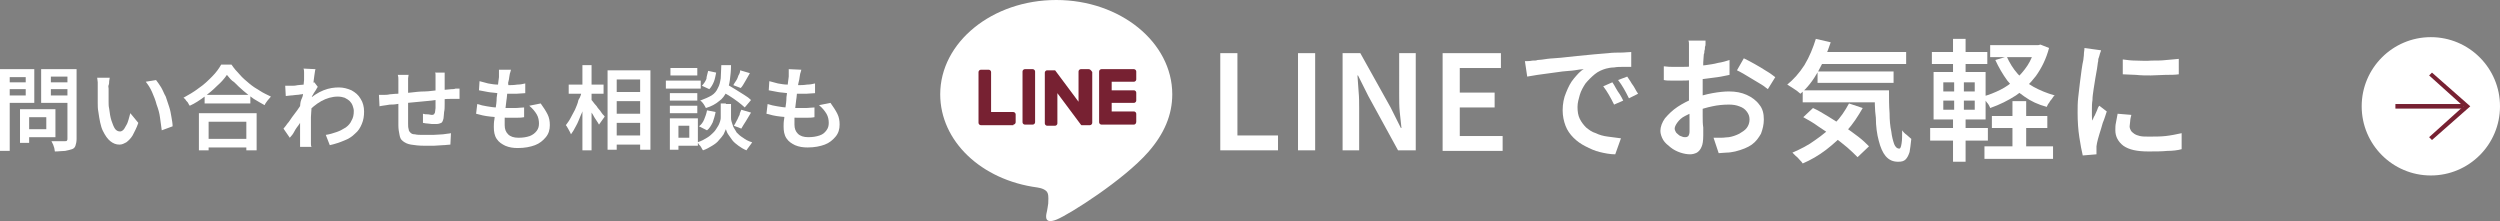 <?xml version="1.0" encoding="utf-8"?>
<!-- Generator: Adobe Illustrator 28.1.0, SVG Export Plug-In . SVG Version: 6.00 Build 0)  -->
<svg version="1.1" id="レイヤー_1" xmlns="http://www.w3.org/2000/svg" xmlns:xlink="http://www.w3.org/1999/xlink" x="0px"
	 y="0px" viewBox="0 0 437.4 38.7" style="enable-background:new 0 0 437.4 38.7;" xml:space="preserve">
<rect x="0" y="0" width="437.4" height="38.7" fill="#808080" stroke="none"/>
<style type="text/css">
	.st0{fill:#FFFFFF;}
	.st1{fill:#772132;}
</style>
<g>
	<circle class="st0" cx="425.3" cy="18.6" r="12.1"/>
	<g>
		<polygon class="st1" points="425.5,24.5 425,24 431,18.6 425,13.2 425.5,12.7 432.2,18.6 		"/>
		<rect x="419.1" y="18.2" class="st1" width="11.9" height="0.8"/>
	</g>
</g>
<g>
	<path class="st0" d="M213.5,26.3v-17h3v14.4h7.1v2.6H213.5z"/>
	<path class="st0" d="M227.1,26.3v-17h3v17H227.1z"/>
	<path class="st0" d="M234.9,26.3v-17h3.1l5.3,9.5l1.8,3.6h0.1c-0.1-0.9-0.2-1.8-0.3-2.8c-0.1-1-0.1-2-0.1-3V9.3h2.9v17h-3.1
		l-5.2-9.5l-1.8-3.6h-0.1c0.1,0.9,0.1,1.8,0.2,2.8c0.1,1,0.1,2,0.1,2.9v7.4H234.9z"/>
	<path class="st0" d="M252.4,26.3v-17h10.2v2.6h-7.2v4.3h6.1v2.6h-6.1v5h7.5v2.6H252.4z"/>
	<path class="st0" d="M266.8,10.7c0.4,0,0.9,0,1.3-0.1c0.4,0,0.7,0,0.9-0.1c0.4,0,1-0.1,1.7-0.2c0.7-0.1,1.5-0.1,2.4-0.2
		c0.9-0.1,1.8-0.2,2.8-0.3c1-0.1,2-0.2,3.1-0.3c0.8-0.1,1.6-0.1,2.4-0.2c0.8-0.1,1.5-0.1,2.2-0.1c0.7,0,1.3-0.1,1.8-0.1l0,2.6
		c-0.4,0-0.9,0-1.4,0c-0.5,0-1.1,0-1.6,0.1c-0.5,0-1,0.1-1.4,0.2c-0.7,0.2-1.4,0.5-2,1s-1.1,1-1.6,1.6c-0.4,0.6-0.8,1.3-1,2
		c-0.2,0.7-0.4,1.4-0.4,2.1c0,0.8,0.1,1.5,0.4,2.1c0.3,0.6,0.7,1.1,1.1,1.5c0.5,0.4,1,0.8,1.7,1c0.6,0.3,1.3,0.5,2.1,0.6
		s1.5,0.2,2.3,0.3l-1,2.8c-0.9,0-1.9-0.2-2.7-0.4c-0.9-0.2-1.7-0.6-2.5-1c-0.8-0.4-1.5-0.9-2.1-1.5c-0.6-0.6-1.1-1.3-1.4-2.1
		s-0.5-1.7-0.5-2.7c0-1.1,0.2-2.2,0.6-3.1c0.4-1,0.8-1.8,1.4-2.5c0.6-0.7,1.1-1.3,1.7-1.6c-0.4,0-1,0.1-1.6,0.2
		c-0.6,0.1-1.3,0.1-2.1,0.2c-0.7,0.1-1.5,0.2-2.2,0.3c-0.8,0.1-1.5,0.2-2.2,0.3c-0.7,0.1-1.3,0.2-1.8,0.3L266.8,10.7z M282.1,14.4
		c0.2,0.3,0.4,0.6,0.6,1c0.2,0.4,0.5,0.8,0.7,1.1s0.4,0.7,0.6,1.1l-1.6,0.7c-0.3-0.6-0.6-1.2-0.9-1.7c-0.3-0.5-0.6-1-1-1.5
		L282.1,14.4z M284.7,13.4c0.2,0.3,0.4,0.6,0.6,0.9c0.2,0.4,0.5,0.7,0.7,1.1c0.2,0.4,0.4,0.7,0.6,1l-1.6,0.8
		c-0.3-0.6-0.6-1.2-0.9-1.7c-0.3-0.5-0.6-1-1-1.5L284.7,13.4z"/>
	<path class="st0" d="M298.4,7.7c0,0.1,0,0.3-0.1,0.5c0,0.2,0,0.5-0.1,0.7c0,0.2,0,0.4-0.1,0.6c0,0.4-0.1,0.9-0.1,1.4
		c0,0.5,0,1.1-0.1,1.7c0,0.6,0,1.2,0,1.8c0,0.6,0,1.2,0,1.7c0,0.6,0,1.3,0,2c0,0.7,0,1.5,0,2.2c0,0.7,0,1.4,0.1,2c0,0.6,0,1.1,0,1.4
		c0,0.9-0.1,1.6-0.3,2c-0.2,0.5-0.5,0.8-0.8,1c-0.4,0.2-0.8,0.3-1.2,0.3c-0.5,0-1.1-0.1-1.7-0.3c-0.6-0.2-1.2-0.5-1.7-0.9
		c-0.5-0.4-1-0.8-1.3-1.3c-0.3-0.5-0.5-1.1-0.5-1.6c0-0.7,0.3-1.5,0.8-2.2c0.6-0.7,1.3-1.4,2.2-2c0.9-0.6,1.9-1.1,2.9-1.5
		c1-0.4,2.1-0.7,3.2-0.9s2.1-0.3,2.9-0.3c1.2,0,2.2,0.2,3.1,0.6c0.9,0.4,1.7,1,2.2,1.7c0.6,0.7,0.8,1.6,0.8,2.6
		c0,0.9-0.2,1.7-0.5,2.5c-0.4,0.7-0.9,1.4-1.6,1.9c-0.7,0.5-1.7,0.9-2.9,1.2c-0.5,0.1-1,0.2-1.5,0.2c-0.5,0-1,0.1-1.4,0.1l-0.9-2.7
		c0.5,0,1,0,1.4,0c0.5,0,0.9-0.1,1.3-0.1c0.6-0.1,1.2-0.3,1.8-0.6c0.5-0.3,1-0.6,1.3-1c0.3-0.4,0.5-0.9,0.5-1.5c0-0.6-0.2-1-0.5-1.4
		c-0.3-0.4-0.7-0.7-1.3-0.9c-0.5-0.2-1.1-0.3-1.8-0.3c-1,0-2,0.1-2.9,0.3c-1,0.2-1.9,0.5-2.9,0.8c-0.7,0.3-1.3,0.6-1.9,0.9
		s-1,0.7-1.3,1.1c-0.3,0.4-0.5,0.8-0.5,1.1c0,0.2,0.1,0.4,0.2,0.6c0.1,0.2,0.3,0.3,0.5,0.5s0.4,0.2,0.6,0.3c0.2,0.1,0.4,0.1,0.6,0.1
		c0.2,0,0.4-0.1,0.5-0.2c0.1-0.2,0.2-0.4,0.2-0.8c0-0.4,0-1,0-1.8c0-0.8,0-1.6-0.1-2.6c0-0.9,0-1.9,0-2.8c0-0.7,0-1.3,0-2
		c0-0.7,0-1.3,0-2c0-0.6,0-1.2,0-1.7c0-0.5,0-0.8,0-1.1c0-0.2,0-0.4,0-0.6c0-0.2,0-0.5,0-0.7c0-0.2,0-0.4-0.1-0.6H298.4z
		 M291.1,11.6c0.7,0.1,1.2,0.1,1.7,0.1c0.5,0,1,0,1.4,0c0.6,0,1.2,0,2-0.1c0.7-0.1,1.5-0.1,2.2-0.2c0.7-0.1,1.5-0.2,2.2-0.4
		c0.7-0.1,1.4-0.3,2-0.5l0,2.6c-0.6,0.1-1.3,0.3-2.1,0.4c-0.8,0.1-1.5,0.2-2.3,0.3s-1.5,0.2-2.2,0.2c-0.7,0.1-1.3,0.1-1.8,0.1
		c-0.7,0-1.3,0-1.8,0c-0.5,0-0.9,0-1.3-0.1L291.1,11.6z M305.1,10.2c0.6,0.3,1.2,0.6,1.9,1c0.7,0.4,1.4,0.8,2,1.2
		c0.7,0.4,1.2,0.8,1.6,1.1l-1.3,2.1c-0.3-0.2-0.6-0.5-1.1-0.8c-0.5-0.3-1-0.6-1.5-0.9c-0.5-0.3-1-0.6-1.5-0.9
		c-0.5-0.3-0.9-0.5-1.3-0.7L305.1,10.2z"/>
	<path class="st0" d="M317.7,6.8l2.6,0.6c-0.6,1.8-1.3,3.5-2.2,5.1s-1.9,2.9-3.1,3.9c-0.2-0.2-0.4-0.3-0.6-0.5
		c-0.3-0.2-0.6-0.4-0.9-0.6c-0.3-0.2-0.5-0.3-0.8-0.5c1.1-0.9,2.1-2,3-3.4C316.6,9.9,317.2,8.4,317.7,6.8z M323.5,18.1l2.4,0.8
		c-0.8,1.4-1.7,2.8-2.8,4c-1.1,1.2-2.3,2.3-3.6,3.3c-1.3,1-2.7,1.8-4.1,2.4c-0.1-0.2-0.3-0.4-0.5-0.6c-0.2-0.2-0.4-0.5-0.7-0.7
		c-0.2-0.2-0.4-0.4-0.6-0.6c1.4-0.6,2.8-1.3,4-2.2c1.3-0.9,2.4-1.8,3.4-2.9C322,20.6,322.8,19.4,323.5,18.1z M315.4,15.8h13.4v2.1
		h-13.4V15.8z M315.5,20.5l1.7-1.6c0.9,0.4,1.7,0.9,2.7,1.5c0.9,0.6,1.8,1.1,2.7,1.7c0.9,0.6,1.7,1.2,2.5,1.8s1.4,1.2,1.9,1.7
		l-2,1.9c-0.5-0.5-1.1-1.1-1.8-1.7c-0.7-0.6-1.5-1.2-2.4-1.9c-0.9-0.6-1.8-1.2-2.7-1.8C317.3,21.5,316.4,21,315.5,20.5z M317.8,9.1
		h15.7v2.1h-15.7V9.1z M318,12.5h13.3v2H318V12.5z M328,15.8h2.5c0,1.4,0,2.7,0.1,4c0,1.2,0.1,2.3,0.3,3.2c0.1,0.9,0.3,1.6,0.5,2.2
		c0.2,0.5,0.5,0.8,0.9,0.8c0.2,0,0.3-0.3,0.4-0.9c0.1-0.6,0.1-1.3,0.1-2.3c0.2,0.3,0.5,0.6,0.8,0.8c0.3,0.3,0.6,0.5,0.8,0.7
		c-0.1,1-0.2,1.7-0.3,2.3c-0.2,0.6-0.4,1-0.7,1.3c-0.3,0.3-0.7,0.4-1.3,0.4c-0.9,0-1.6-0.3-2.2-1c-0.5-0.6-0.9-1.5-1.2-2.7
		c-0.3-1.1-0.5-2.5-0.5-4C328,19.2,328,17.6,328,15.8z"/>
	<path class="st0" d="M337.7,22.4h10.1v2.2h-10.1V22.4z M338,9.1h9.7v2.1H338V9.1z M338.3,12.6h9.1v8.3h-9.1V12.6z M340,14.4V16h5.5
		v-1.6H340z M340,17.6v1.6h5.5v-1.6H340z M341.7,6.8h2.2v6.7h-2.2V6.8z M341.9,13.5h1.7V20h0.3v8.3h-2.2V20h0.2V13.5z M356.1,7.9
		h0.5l0.4-0.1l1.5,0.6c-0.5,1.9-1.3,3.5-2.3,4.9c-1,1.3-2.2,2.5-3.5,3.4c-1.4,0.9-2.8,1.6-4.5,2.2c-0.1-0.3-0.3-0.7-0.6-1
		c-0.3-0.4-0.5-0.7-0.7-1c1.1-0.3,2.1-0.7,3.1-1.2c1-0.5,1.8-1.1,2.6-1.8c0.8-0.7,1.5-1.5,2.1-2.4c0.6-0.9,1-1.9,1.3-3V7.9z
		 M347.2,25.6h12v2.2h-12V25.6z M348.2,7.9h8.6v2.1h-8.6V7.9z M348.5,20.3h9.7v2.1h-9.7V20.3z M351.1,9.9c0.5,1.1,1.1,2.1,1.9,3
		s1.7,1.7,2.8,2.3c1.1,0.6,2.3,1.1,3.7,1.5c-0.2,0.1-0.3,0.3-0.5,0.6c-0.2,0.2-0.4,0.5-0.5,0.7c-0.2,0.2-0.3,0.5-0.4,0.7
		c-1.5-0.4-2.8-1-3.9-1.8c-1.2-0.8-2.1-1.7-3-2.8c-0.8-1.1-1.5-2.3-2.1-3.6L351.1,9.9z M352.1,17.7h2.4V27h-2.4V17.7z"/>
	<path class="st0" d="M367.6,8.8c0,0.1-0.1,0.3-0.2,0.6c-0.1,0.3-0.1,0.5-0.2,0.7c-0.1,0.2-0.1,0.4-0.1,0.6
		c-0.1,0.3-0.1,0.8-0.2,1.3c-0.1,0.5-0.2,1.1-0.3,1.7c-0.1,0.6-0.2,1.3-0.3,1.9c-0.1,0.7-0.2,1.3-0.2,1.9c-0.1,0.6-0.1,1.2-0.1,1.6
		c0,0.3,0,0.7,0,1c0,0.3,0,0.7,0.1,1c0.1-0.3,0.2-0.6,0.4-0.9c0.1-0.3,0.3-0.6,0.4-0.9c0.1-0.3,0.2-0.6,0.4-0.8l1.3,1
		c-0.2,0.6-0.4,1.3-0.7,2c-0.2,0.7-0.4,1.4-0.6,2c-0.2,0.6-0.3,1.1-0.4,1.5c0,0.2-0.1,0.4-0.1,0.6c0,0.2,0,0.4,0,0.5
		c0,0.1,0,0.2,0,0.4c0,0.2,0,0.3,0,0.5l-2.4,0.2c-0.2-0.8-0.4-1.9-0.6-3.2c-0.2-1.3-0.3-2.7-0.3-4.3c0-0.9,0-1.7,0.1-2.6
		c0.1-0.9,0.2-1.7,0.3-2.6c0.1-0.8,0.2-1.6,0.3-2.3c0.1-0.7,0.2-1.3,0.3-1.7c0-0.3,0.1-0.6,0.1-1c0-0.4,0.1-0.7,0.1-1.1L367.6,8.8z
		 M372.9,20.1c-0.1,0.4-0.2,0.8-0.2,1.1c0,0.3-0.1,0.6-0.1,0.9c0,0.3,0.1,0.5,0.2,0.7c0.1,0.2,0.3,0.4,0.6,0.6
		c0.3,0.2,0.6,0.3,1,0.4c0.4,0.1,1,0.1,1.6,0.1c1,0,2,0,2.9-0.1c0.9-0.1,1.9-0.3,2.8-0.5l0,2.8c-0.7,0.2-1.6,0.3-2.5,0.3
		c-1,0.1-2.1,0.1-3.3,0.1c-2,0-3.4-0.3-4.4-1c-0.9-0.7-1.4-1.6-1.4-2.7c0-0.4,0-0.9,0.1-1.3c0.1-0.5,0.2-1,0.3-1.6L372.9,20.1z
		 M371.4,10.4c0.7,0.1,1.5,0.2,2.3,0.2c0.9,0,1.8,0.1,2.7,0c0.9,0,1.8,0,2.6-0.1c0.8-0.1,1.5-0.1,2.2-0.2V13
		c-0.7,0.1-1.4,0.1-2.3,0.1c-0.8,0-1.7,0.1-2.6,0.1s-1.7,0-2.6-0.1c-0.8,0-1.6-0.1-2.3-0.1L371.4,10.4z"/>
</g>
<g>
	<path class="st0" d="M0,12.1h1.7v14.3H0V12.1z M0.8,14.4H5v1.2H0.8V14.4z M1,12.1H6v5.9H1v-1.3h3.5v-3.2H1V12.1z M3.5,19.1h1.6V25
		H3.5V19.1z M4.3,19.1h5.4v4.9H4.3v-1.4h3.8v-2.1H4.3V19.1z M12.6,12.1v1.3H8.9v3.3h3.7V18H7.2v-5.9H12.6z M8.3,14.4h4.2v1.2H8.3
		V14.4z M11.7,12.1h1.7v12.2c0,0.5-0.1,0.9-0.2,1.2c-0.1,0.3-0.3,0.5-0.6,0.6c-0.3,0.1-0.7,0.2-1.2,0.3c-0.5,0-1.1,0.1-1.8,0.1
		c0-0.2-0.1-0.4-0.1-0.6c-0.1-0.2-0.1-0.4-0.2-0.6c-0.1-0.2-0.2-0.4-0.3-0.6c0.3,0,0.7,0,1,0c0.3,0,0.6,0,0.9,0c0.3,0,0.4,0,0.5,0
		c0.1,0,0.3,0,0.3-0.1c0.1-0.1,0.1-0.2,0.1-0.3V12.1z"/>
	<path class="st0" d="M19.2,13.6c0,0.2-0.1,0.4-0.1,0.6c0,0.2,0,0.5-0.1,0.7s0,0.4,0,0.6c0,0.3,0,0.7,0,1.1c0,0.4,0,0.8,0,1.2
		c0,0.4,0,0.8,0.1,1.2c0.1,0.8,0.2,1.5,0.4,2.1c0.2,0.6,0.4,1.1,0.6,1.4c0.2,0.3,0.5,0.5,0.9,0.5c0.2,0,0.4-0.1,0.6-0.3
		c0.2-0.2,0.3-0.5,0.5-0.8c0.2-0.3,0.3-0.7,0.4-1c0.1-0.4,0.2-0.7,0.3-1.1l1.4,1.7c-0.3,0.9-0.7,1.6-1,2.2c-0.3,0.5-0.7,0.9-1.1,1.2
		c-0.4,0.2-0.7,0.4-1.2,0.4c-0.6,0-1.1-0.2-1.6-0.6c-0.5-0.4-0.9-1-1.3-1.8c-0.4-0.8-0.6-2-0.8-3.4c-0.1-0.5-0.1-1-0.1-1.5
		c0-0.5,0-1.1,0-1.6c0-0.5,0-0.9,0-1.2c0-0.2,0-0.5,0-0.8c0-0.3-0.1-0.6-0.1-0.8L19.2,13.6z M27.3,14c0.3,0.4,0.6,0.8,0.9,1.3
		c0.3,0.5,0.5,1.1,0.8,1.6c0.2,0.6,0.4,1.2,0.6,1.8c0.2,0.6,0.3,1.2,0.4,1.8c0.1,0.6,0.2,1.1,0.2,1.6l-1.9,0.7
		c-0.1-0.7-0.2-1.4-0.3-2.2c-0.1-0.8-0.3-1.5-0.6-2.3c-0.2-0.8-0.5-1.5-0.8-2.2c-0.3-0.7-0.7-1.3-1.1-1.8L27.3,14z"/>
	<path class="st0" d="M39.7,13.1c-0.4,0.6-1,1.3-1.7,1.9c-0.7,0.7-1.4,1.3-2.2,1.9c-0.8,0.6-1.7,1.2-2.6,1.6
		c-0.1-0.1-0.2-0.3-0.3-0.5c-0.1-0.2-0.3-0.3-0.4-0.5c-0.1-0.2-0.3-0.3-0.4-0.4c0.9-0.5,1.8-1,2.7-1.7c0.9-0.6,1.6-1.3,2.3-2
		s1.2-1.4,1.6-2.1h1.8c0.4,0.6,0.9,1.2,1.4,1.7c0.5,0.6,1.1,1.1,1.7,1.6c0.6,0.5,1.2,0.9,1.9,1.3c0.6,0.4,1.3,0.7,1.9,1
		c-0.2,0.2-0.4,0.5-0.6,0.7c-0.2,0.3-0.4,0.5-0.5,0.8c-0.6-0.3-1.2-0.7-1.9-1.1c-0.6-0.4-1.2-0.9-1.8-1.4c-0.6-0.5-1.1-1-1.6-1.5
		C40.5,14.1,40.1,13.6,39.7,13.1z M34.8,19.8h10.1v6.5h-1.8v-5h-6.6v5h-1.7V19.8z M35.5,24.3h8.4v1.5h-8.4V24.3z M35.8,16.6h8v1.5
		h-8V16.6z"/>
	<path class="st0" d="M53.4,16.4c-0.2,0-0.4,0-0.6,0.1c-0.3,0-0.5,0.1-0.9,0.1c-0.3,0-0.6,0.1-1,0.1c-0.3,0-0.6,0.1-0.9,0.1L49.9,15
		c0.2,0,0.4,0,0.6,0c0.2,0,0.4,0,0.7,0c0.2,0,0.5,0,0.9-0.1c0.3,0,0.7-0.1,1.1-0.1c0.4,0,0.7-0.1,1-0.2c0.3-0.1,0.6-0.1,0.8-0.2
		l0.6,0.8c-0.1,0.1-0.2,0.3-0.3,0.5s-0.3,0.4-0.4,0.6c-0.1,0.2-0.2,0.4-0.3,0.5l-0.8,2.8c-0.2,0.3-0.4,0.6-0.7,1
		c-0.3,0.4-0.5,0.8-0.8,1.2c-0.3,0.4-0.6,0.8-0.8,1.2s-0.5,0.8-0.8,1.1l-1.1-1.6c0.2-0.2,0.4-0.5,0.7-0.9c0.3-0.3,0.5-0.7,0.8-1.1
		c0.3-0.4,0.6-0.8,0.9-1.2c0.3-0.4,0.5-0.8,0.8-1.1c0.2-0.3,0.4-0.6,0.6-0.9l0-0.5L53.4,16.4z M53.2,13.4c0-0.2,0-0.4,0-0.7
		c0-0.2,0-0.5-0.1-0.7l2.1,0.1c-0.1,0.2-0.1,0.6-0.2,1.1c-0.1,0.5-0.1,1-0.2,1.6c-0.1,0.6-0.1,1.2-0.2,1.9c-0.1,0.7-0.1,1.3-0.1,2
		c0,0.7-0.1,1.3-0.1,1.8c0,0.4,0,0.9,0,1.3c0,0.4,0,0.9,0,1.3s0,0.9,0,1.4c0,0.1,0,0.3,0,0.6s0,0.4,0.1,0.6h-2c0-0.2,0-0.4,0-0.6
		c0-0.2,0-0.4,0-0.5c0-0.5,0-1,0-1.4c0-0.4,0-0.9,0-1.4c0-0.5,0-1,0-1.7c0-0.2,0-0.6,0-1c0-0.4,0-0.8,0.1-1.3S53,17,53,16.5
		c0-0.5,0.1-0.9,0.1-1.4c0-0.4,0.1-0.8,0.1-1.1C53.2,13.7,53.2,13.5,53.2,13.4z M57,23.6c0.7-0.1,1.3-0.3,1.9-0.5
		c0.6-0.2,1.1-0.5,1.6-0.8c0.4-0.3,0.8-0.7,1-1.2c0.3-0.5,0.4-1,0.4-1.7c0-0.3-0.1-0.6-0.2-0.9c-0.1-0.3-0.3-0.6-0.5-0.8
		c-0.2-0.2-0.5-0.4-0.9-0.6c-0.3-0.1-0.7-0.2-1.2-0.2c-1,0-2,0.3-2.9,0.8c-0.9,0.5-1.7,1.2-2.5,2v-2c1-0.9,1.9-1.5,2.9-1.9
		c1-0.4,1.9-0.5,2.7-0.5c0.8,0,1.5,0.2,2.2,0.5c0.7,0.4,1.2,0.8,1.6,1.5c0.4,0.6,0.6,1.4,0.6,2.2c0,0.8-0.1,1.5-0.4,2.2
		s-0.6,1.2-1.2,1.7c-0.5,0.5-1.1,0.9-1.9,1.2c-0.7,0.3-1.6,0.6-2.5,0.8L57,23.6z"/>
	<path class="st0" d="M66.3,16.6c0.2,0,0.5,0,0.8,0c0.3,0,0.7,0,1.1-0.1c0.3,0,0.8-0.1,1.4-0.1c0.6-0.1,1.4-0.1,2.2-0.2
		c0.8-0.1,1.7-0.2,2.5-0.2s1.7-0.2,2.5-0.2c0.8-0.1,1.5-0.1,2.2-0.2c0.2,0,0.5,0,0.7-0.1c0.3,0,0.5,0,0.7,0v1.8c-0.1,0-0.2,0-0.4,0
		s-0.4,0-0.6,0c-0.2,0-0.4,0-0.5,0c-0.4,0-0.9,0-1.5,0.1c-0.6,0-1.2,0.1-1.9,0.2c-0.7,0.1-1.4,0.1-2.1,0.2c-0.7,0.1-1.4,0.1-2.1,0.2
		c-0.7,0.1-1.3,0.1-1.8,0.2c-0.5,0.1-1,0.1-1.3,0.1c-0.2,0-0.4,0.1-0.6,0.1c-0.2,0-0.5,0.1-0.7,0.1c-0.2,0-0.4,0.1-0.5,0.1
		L66.3,16.6z M71.5,13c0,0.2-0.1,0.5-0.1,0.7c0,0.2,0,0.5,0,0.8c0,0.3,0,0.7,0,1.2c0,0.5,0,1,0,1.6c0,0.6,0,1.1,0,1.7
		c0,0.6,0,1.1,0,1.5c0,0.5,0,0.8,0,1.1c0,0.4,0,0.7,0.1,1c0,0.3,0.2,0.5,0.3,0.6c0.2,0.2,0.4,0.3,0.8,0.3c0.4,0.1,0.8,0.1,1.5,0.1
		c0.5,0,1.1,0,1.7,0s1.2-0.1,1.7-0.1c0.5-0.1,1-0.1,1.4-0.2l-0.1,2c-0.4,0-0.8,0.1-1.3,0.1c-0.5,0-1.1,0.1-1.6,0.1
		c-0.6,0-1.1,0-1.6,0c-1,0-1.8-0.1-2.4-0.2c-0.6-0.1-1-0.3-1.4-0.6s-0.5-0.6-0.6-1.1c-0.1-0.5-0.2-1-0.2-1.7c0-0.2,0-0.5,0-0.9
		c0-0.4,0-0.8,0-1.3c0-0.5,0-1,0-1.5c0-0.5,0-1,0-1.5c0-0.5,0-0.9,0-1.2c0-0.3,0-0.6,0-0.7c0-0.3,0-0.6,0-0.9c0-0.3,0-0.5-0.1-0.8
		H71.5z M77.8,12.5c0,0.1,0,0.2,0,0.4c0,0.2,0,0.3,0,0.5c0,0.2,0,0.3,0,0.5c0,0.3,0,0.7,0,1c0,0.3,0,0.7,0,1c0,0.3,0,0.6,0,0.9
		c0,0.4,0,0.9,0,1.4c0,0.5,0,1-0.1,1.4c0,0.4-0.1,0.8-0.1,1.1c-0.1,0.4-0.2,0.7-0.4,0.8c-0.2,0.1-0.5,0.2-0.9,0.2
		c-0.2,0-0.4,0-0.7,0c-0.3,0-0.6-0.1-0.9-0.1c-0.3,0-0.5-0.1-0.7-0.1l0-1.6c0.3,0.1,0.5,0.1,0.8,0.1c0.3,0,0.5,0.1,0.7,0.1
		c0.2,0,0.3,0,0.4-0.1c0.1,0,0.1-0.2,0.2-0.3c0-0.2,0.1-0.5,0.1-0.8c0-0.3,0-0.7,0-1c0-0.4,0-0.7,0-1.1c0-0.3,0-0.6,0-0.9
		s0-0.6,0-0.9c0-0.3,0-0.6,0-0.9c0-0.1,0-0.3,0-0.5c0-0.2,0-0.3,0-0.5c0-0.2,0-0.3-0.1-0.4H77.8z"/>
	<path class="st0" d="M83.5,18.2c0.6,0.2,1.1,0.3,1.7,0.4c0.6,0.1,1.2,0.2,1.7,0.2c0.6,0,1.1,0.1,1.6,0.1c0.5,0,1,0,1.6,0
		c0.6,0,1.1-0.1,1.6-0.1l0,1.7c-0.5,0.1-0.9,0.1-1.4,0.1c-0.5,0-1,0-1.5,0c-1,0-2-0.1-3-0.2c-1-0.1-1.8-0.3-2.5-0.5L83.5,18.2z
		 M83.9,14.2c0.5,0.1,1,0.3,1.5,0.4c0.6,0.1,1.1,0.2,1.7,0.2c0.6,0,1.1,0.1,1.6,0.1c0.6,0,1.2,0,1.8-0.1c0.5,0,1-0.1,1.4-0.2l0,1.7
		c-0.5,0-1,0.1-1.5,0.1c-0.5,0-1.1,0-1.7,0c-0.5,0-1.1,0-1.6-0.1c-0.6-0.1-1.2-0.1-1.7-0.2c-0.6-0.1-1.1-0.2-1.6-0.3L83.9,14.2z
		 M89.4,12.2c-0.1,0.3-0.1,0.5-0.2,0.7c0,0.2-0.1,0.4-0.1,0.6c0,0.2-0.1,0.6-0.2,1C89,15,88.9,15.5,88.8,16
		c-0.1,0.5-0.1,1.1-0.2,1.6c-0.1,0.6-0.1,1.1-0.2,1.7c-0.1,0.5-0.1,1-0.1,1.5c0,0.4,0,0.8,0,1.1c0,0.7,0.2,1.2,0.6,1.6
		c0.4,0.4,1,0.6,1.8,0.6c0.8,0,1.4-0.1,2-0.3c0.5-0.2,0.9-0.5,1.2-0.9c0.3-0.4,0.4-0.8,0.4-1.3c0-0.5-0.1-1.1-0.4-1.6
		c-0.3-0.5-0.7-1-1.3-1.5l2-0.4c0.5,0.7,0.9,1.3,1.2,1.9c0.3,0.6,0.4,1.2,0.4,1.9c0,0.8-0.2,1.5-0.7,2.1c-0.5,0.6-1.1,1.1-1.9,1.4
		c-0.8,0.3-1.8,0.5-3,0.5c-0.8,0-1.5-0.1-2.2-0.4c-0.6-0.3-1.1-0.6-1.5-1.2s-0.5-1.3-0.5-2.1c0-0.3,0-0.8,0.1-1.3
		c0.1-0.6,0.1-1.2,0.2-1.8c0.1-0.7,0.2-1.3,0.2-2c0.1-0.7,0.2-1.3,0.2-2c0.1-0.6,0.1-1.1,0.2-1.6c0-0.4,0-0.6,0-0.8
		c0-0.2,0-0.4,0-0.5L89.4,12.2z"/>
	<path class="st0" d="M101.8,15.8l1,0.4c-0.1,0.7-0.3,1.3-0.5,2s-0.4,1.4-0.7,2c-0.3,0.7-0.5,1.3-0.8,1.8c-0.3,0.6-0.6,1.1-0.9,1.5
		c-0.1-0.2-0.2-0.5-0.4-0.8c-0.2-0.3-0.3-0.6-0.5-0.8c0.3-0.4,0.6-0.8,0.8-1.2c0.3-0.5,0.5-1,0.8-1.5c0.2-0.5,0.5-1.1,0.6-1.7
		C101.6,16.9,101.7,16.4,101.8,15.8z M99.5,14.8h6.1v1.6h-6.1V14.8z M101.9,11.4h1.6v14.9h-1.6V11.4z M103.4,17.4
		c0.1,0.1,0.3,0.3,0.5,0.6c0.2,0.3,0.5,0.5,0.7,0.9c0.3,0.3,0.5,0.6,0.7,0.9c0.2,0.3,0.4,0.4,0.5,0.6l-1,1.4
		c-0.1-0.2-0.3-0.5-0.5-0.8c-0.2-0.3-0.4-0.6-0.6-1c-0.2-0.3-0.4-0.6-0.6-0.9c-0.2-0.3-0.4-0.5-0.5-0.7L103.4,17.4z M106.3,12.3h7.5
		v13.9H112V13.9h-4.1v12.3h-1.6V12.3z M107.1,16.1h5.8v1.6h-5.8V16.1z M107.1,19.9h5.8v1.6h-5.8V19.9z M107.1,23.7h5.8v1.6h-5.8
		V23.7z"/>
	<path class="st0" d="M116.5,14.1h6.1v1.4h-6.1V14.1z M117.2,20.7h1.5v5.5h-1.5V20.7z M117.2,16.3h4.8v1.3h-4.8V16.3z M117.2,18.5
		h4.8v1.3h-4.8V18.5z M117.3,11.9h4.7v1.3h-4.7V11.9z M118,20.7h4.1v4.8H118v-1.4h2.6v-2.1H118V20.7z M127,18.2h0.9v2.4
		c0,0.2,0,0.4,0.1,0.7c0.1,0.3,0.2,0.6,0.3,0.9c0.2,0.3,0.4,0.7,0.6,1c0.3,0.3,0.6,0.6,1.1,0.9c0.4,0.3,0.9,0.6,1.6,0.8
		c-0.1,0.2-0.3,0.4-0.5,0.7c-0.2,0.3-0.4,0.5-0.5,0.7c-0.5-0.2-1-0.5-1.4-0.8c-0.4-0.3-0.8-0.6-1.1-1c-0.3-0.4-0.5-0.7-0.7-1
		c-0.2-0.3-0.3-0.6-0.4-0.9c-0.1,0.2-0.2,0.5-0.4,0.9c-0.2,0.3-0.5,0.7-0.8,1c-0.3,0.4-0.7,0.7-1.2,1c-0.5,0.3-1,0.6-1.6,0.8
		c-0.1-0.1-0.2-0.3-0.3-0.5c-0.1-0.2-0.2-0.3-0.4-0.5c-0.1-0.2-0.2-0.3-0.3-0.4c0.7-0.2,1.2-0.5,1.7-0.8s0.8-0.6,1.2-1
		c0.3-0.3,0.5-0.7,0.7-1c0.2-0.3,0.3-0.6,0.4-0.9c0.1-0.3,0.1-0.5,0.1-0.7v-2.4H127z M123.7,19.3l1.5,0.3c-0.1,0.6-0.3,1.2-0.5,1.8
		c-0.3,0.6-0.6,1.1-1,1.4l-1.4-0.7c0.4-0.3,0.7-0.7,0.9-1.2C123.4,20.4,123.6,19.9,123.7,19.3z M126.2,11.4h1.7c0,1-0.1,1.8-0.2,2.6
		c-0.1,0.8-0.3,1.5-0.6,2.1c-0.3,0.6-0.7,1.2-1.3,1.6c-0.6,0.5-1.3,0.9-2.3,1.2c-0.1-0.2-0.2-0.4-0.4-0.7c-0.2-0.3-0.4-0.5-0.6-0.6
		c0.8-0.3,1.5-0.6,2-0.9s0.9-0.8,1.1-1.3c0.3-0.5,0.4-1.1,0.5-1.7C126.1,13,126.2,12.2,126.2,11.4z M123.9,12.4l1.4,0.3
		c-0.1,0.5-0.2,1.1-0.4,1.6c-0.2,0.5-0.5,1-0.8,1.3l-1.3-0.6c0.3-0.3,0.6-0.7,0.8-1.2C123.6,13.4,123.8,12.9,123.9,12.4z M126,15.8
		l1.1-1.1c0.5,0.3,1,0.6,1.5,0.9c0.5,0.3,1.1,0.7,1.6,1c0.5,0.3,0.9,0.6,1.2,0.9l-1.1,1.3c-0.3-0.3-0.7-0.6-1.2-1
		c-0.5-0.4-1-0.7-1.6-1.1C127,16.4,126.4,16.1,126,15.8z M129.7,19.2l1.7,0.5c-0.3,0.5-0.6,1-0.9,1.5c-0.3,0.5-0.6,0.9-0.8,1.3
		l-1.3-0.5c0.2-0.3,0.3-0.5,0.5-0.9c0.2-0.3,0.3-0.7,0.5-1C129.4,19.8,129.6,19.5,129.7,19.2z M129.5,12.3l1.7,0.5
		c-0.3,0.5-0.5,0.9-0.8,1.4c-0.3,0.5-0.5,0.9-0.8,1.2l-1.3-0.5c0.1-0.2,0.3-0.5,0.5-0.8c0.2-0.3,0.3-0.6,0.4-0.9
		C129.4,12.9,129.5,12.6,129.5,12.3z"/>
	<path class="st0" d="M134.3,18.2c0.6,0.2,1.1,0.3,1.7,0.4c0.6,0.1,1.2,0.2,1.7,0.2c0.6,0,1.1,0.1,1.6,0.1c0.5,0,1,0,1.6,0
		c0.6,0,1.1-0.1,1.6-0.1l0,1.7c-0.5,0.1-0.9,0.1-1.4,0.1c-0.5,0-1,0-1.5,0c-1,0-2-0.1-3-0.2c-1-0.1-1.8-0.3-2.5-0.5L134.3,18.2z
		 M134.6,14.2c0.5,0.1,1,0.3,1.5,0.4c0.6,0.1,1.1,0.2,1.7,0.2c0.6,0,1.1,0.1,1.6,0.1c0.6,0,1.2,0,1.8-0.1c0.5,0,1-0.1,1.4-0.2l0,1.7
		c-0.5,0-1,0.1-1.5,0.1s-1.1,0-1.7,0c-0.5,0-1.1,0-1.6-0.1c-0.6-0.1-1.2-0.1-1.7-0.2c-0.6-0.1-1.1-0.2-1.6-0.3L134.6,14.2z
		 M140.2,12.2c-0.1,0.3-0.1,0.5-0.2,0.7c0,0.2-0.1,0.4-0.1,0.6c0,0.2-0.1,0.6-0.2,1c-0.1,0.4-0.1,0.9-0.2,1.4
		c-0.1,0.5-0.1,1.1-0.2,1.6c-0.1,0.6-0.1,1.1-0.2,1.7c-0.1,0.5-0.1,1-0.1,1.5c0,0.4,0,0.8,0,1.1c0,0.7,0.2,1.2,0.6,1.6
		c0.4,0.4,1,0.6,1.8,0.6c0.8,0,1.4-0.1,2-0.3s0.9-0.5,1.2-0.9c0.3-0.4,0.4-0.8,0.4-1.3c0-0.5-0.1-1.1-0.4-1.6
		c-0.3-0.5-0.7-1-1.3-1.5l2-0.4c0.5,0.7,0.9,1.3,1.2,1.9c0.3,0.6,0.4,1.2,0.4,1.9c0,0.8-0.2,1.5-0.7,2.1c-0.5,0.6-1.1,1.1-1.9,1.4
		c-0.8,0.3-1.8,0.5-3,0.5c-0.8,0-1.5-0.1-2.2-0.4c-0.6-0.3-1.1-0.6-1.5-1.2s-0.5-1.3-0.5-2.1c0-0.3,0-0.8,0.1-1.3
		c0.1-0.6,0.1-1.2,0.2-1.8c0.1-0.7,0.2-1.3,0.2-2c0.1-0.7,0.2-1.3,0.2-2c0.1-0.6,0.1-1.1,0.2-1.6c0-0.4,0-0.6,0-0.8
		c0-0.2,0-0.4,0-0.5L140.2,12.2z"/>
</g>
<g>
	<g>
		<g>
			<path class="st0" d="M205.1,16.5C205.1,7.4,196,0,184.8,0c-11.2,0-20.3,7.4-20.3,16.5c0,8.2,7.2,15,17,16.3
				c0.7,0.1,1.6,0.4,1.8,1c0.2,0.5,0.1,1.3,0.1,1.8c0,0-0.2,1.4-0.3,1.7c-0.1,0.5-0.4,2,1.8,1.1c2.2-0.9,11.7-6.9,16-11.8h0
				C203.7,23.4,205.1,20.1,205.1,16.5z"/>
		</g>
		<g>
			<path class="st1" d="M198.4,21.8h-5.7h0c-0.2,0-0.4-0.2-0.4-0.4v0v0v-8.9v0v0c0-0.2,0.2-0.4,0.4-0.4h0h5.7c0.2,0,0.4,0.2,0.4,0.4
				v1.4c0,0.2-0.2,0.4-0.4,0.4h-3.9v1.5h3.9c0.2,0,0.4,0.2,0.4,0.4v1.4c0,0.2-0.2,0.4-0.4,0.4h-3.9v1.5h3.9c0.2,0,0.4,0.2,0.4,0.4
				v1.4C198.8,21.6,198.6,21.8,198.4,21.8z"/>
			<path class="st1" d="M177.3,21.8c0.2,0,0.4-0.2,0.4-0.4v-1.4c0-0.2-0.2-0.4-0.4-0.4h-3.9v-7c0-0.2-0.2-0.4-0.4-0.4h-1.4
				c-0.2,0-0.4,0.2-0.4,0.4v8.9v0v0c0,0.2,0.2,0.4,0.4,0.4h0H177.3z"/>
			<path class="st1" d="M180.7,12.1h-1.4c-0.2,0-0.4,0.2-0.4,0.4v8.9c0,0.2,0.2,0.4,0.4,0.4h1.4c0.2,0,0.4-0.2,0.4-0.4v-8.9
				C181.1,12.3,180.9,12.1,180.7,12.1z"/>
			<path class="st1" d="M190.5,12.1h-1.4c-0.2,0-0.4,0.2-0.4,0.4v5.3l-4.1-5.5c0,0,0,0,0,0c0,0,0,0,0,0c0,0,0,0,0,0c0,0,0,0,0,0
				c0,0,0,0,0,0c0,0,0,0,0,0c0,0,0,0,0,0c0,0,0,0,0,0c0,0,0,0,0,0c0,0,0,0,0,0c0,0,0,0,0,0c0,0,0,0,0,0c0,0,0,0,0,0c0,0,0,0,0,0
				c0,0,0,0,0,0c0,0,0,0,0,0c0,0,0,0,0,0c0,0,0,0,0,0c0,0,0,0,0,0h-1.4c-0.2,0-0.4,0.2-0.4,0.4v8.9c0,0.2,0.2,0.4,0.4,0.4h1.4
				c0.2,0,0.4-0.2,0.4-0.4v-5.3l4.1,5.5c0,0,0.1,0.1,0.1,0.1c0,0,0,0,0,0c0,0,0,0,0,0c0,0,0,0,0,0c0,0,0,0,0,0c0,0,0,0,0,0
				c0,0,0,0,0,0c0,0,0,0,0,0c0,0,0,0,0,0c0,0,0.1,0,0.1,0h1.4c0.2,0,0.4-0.2,0.4-0.4v-8.9C190.9,12.3,190.7,12.1,190.5,12.1z"/>
		</g>
	</g>
</g>
</svg>
